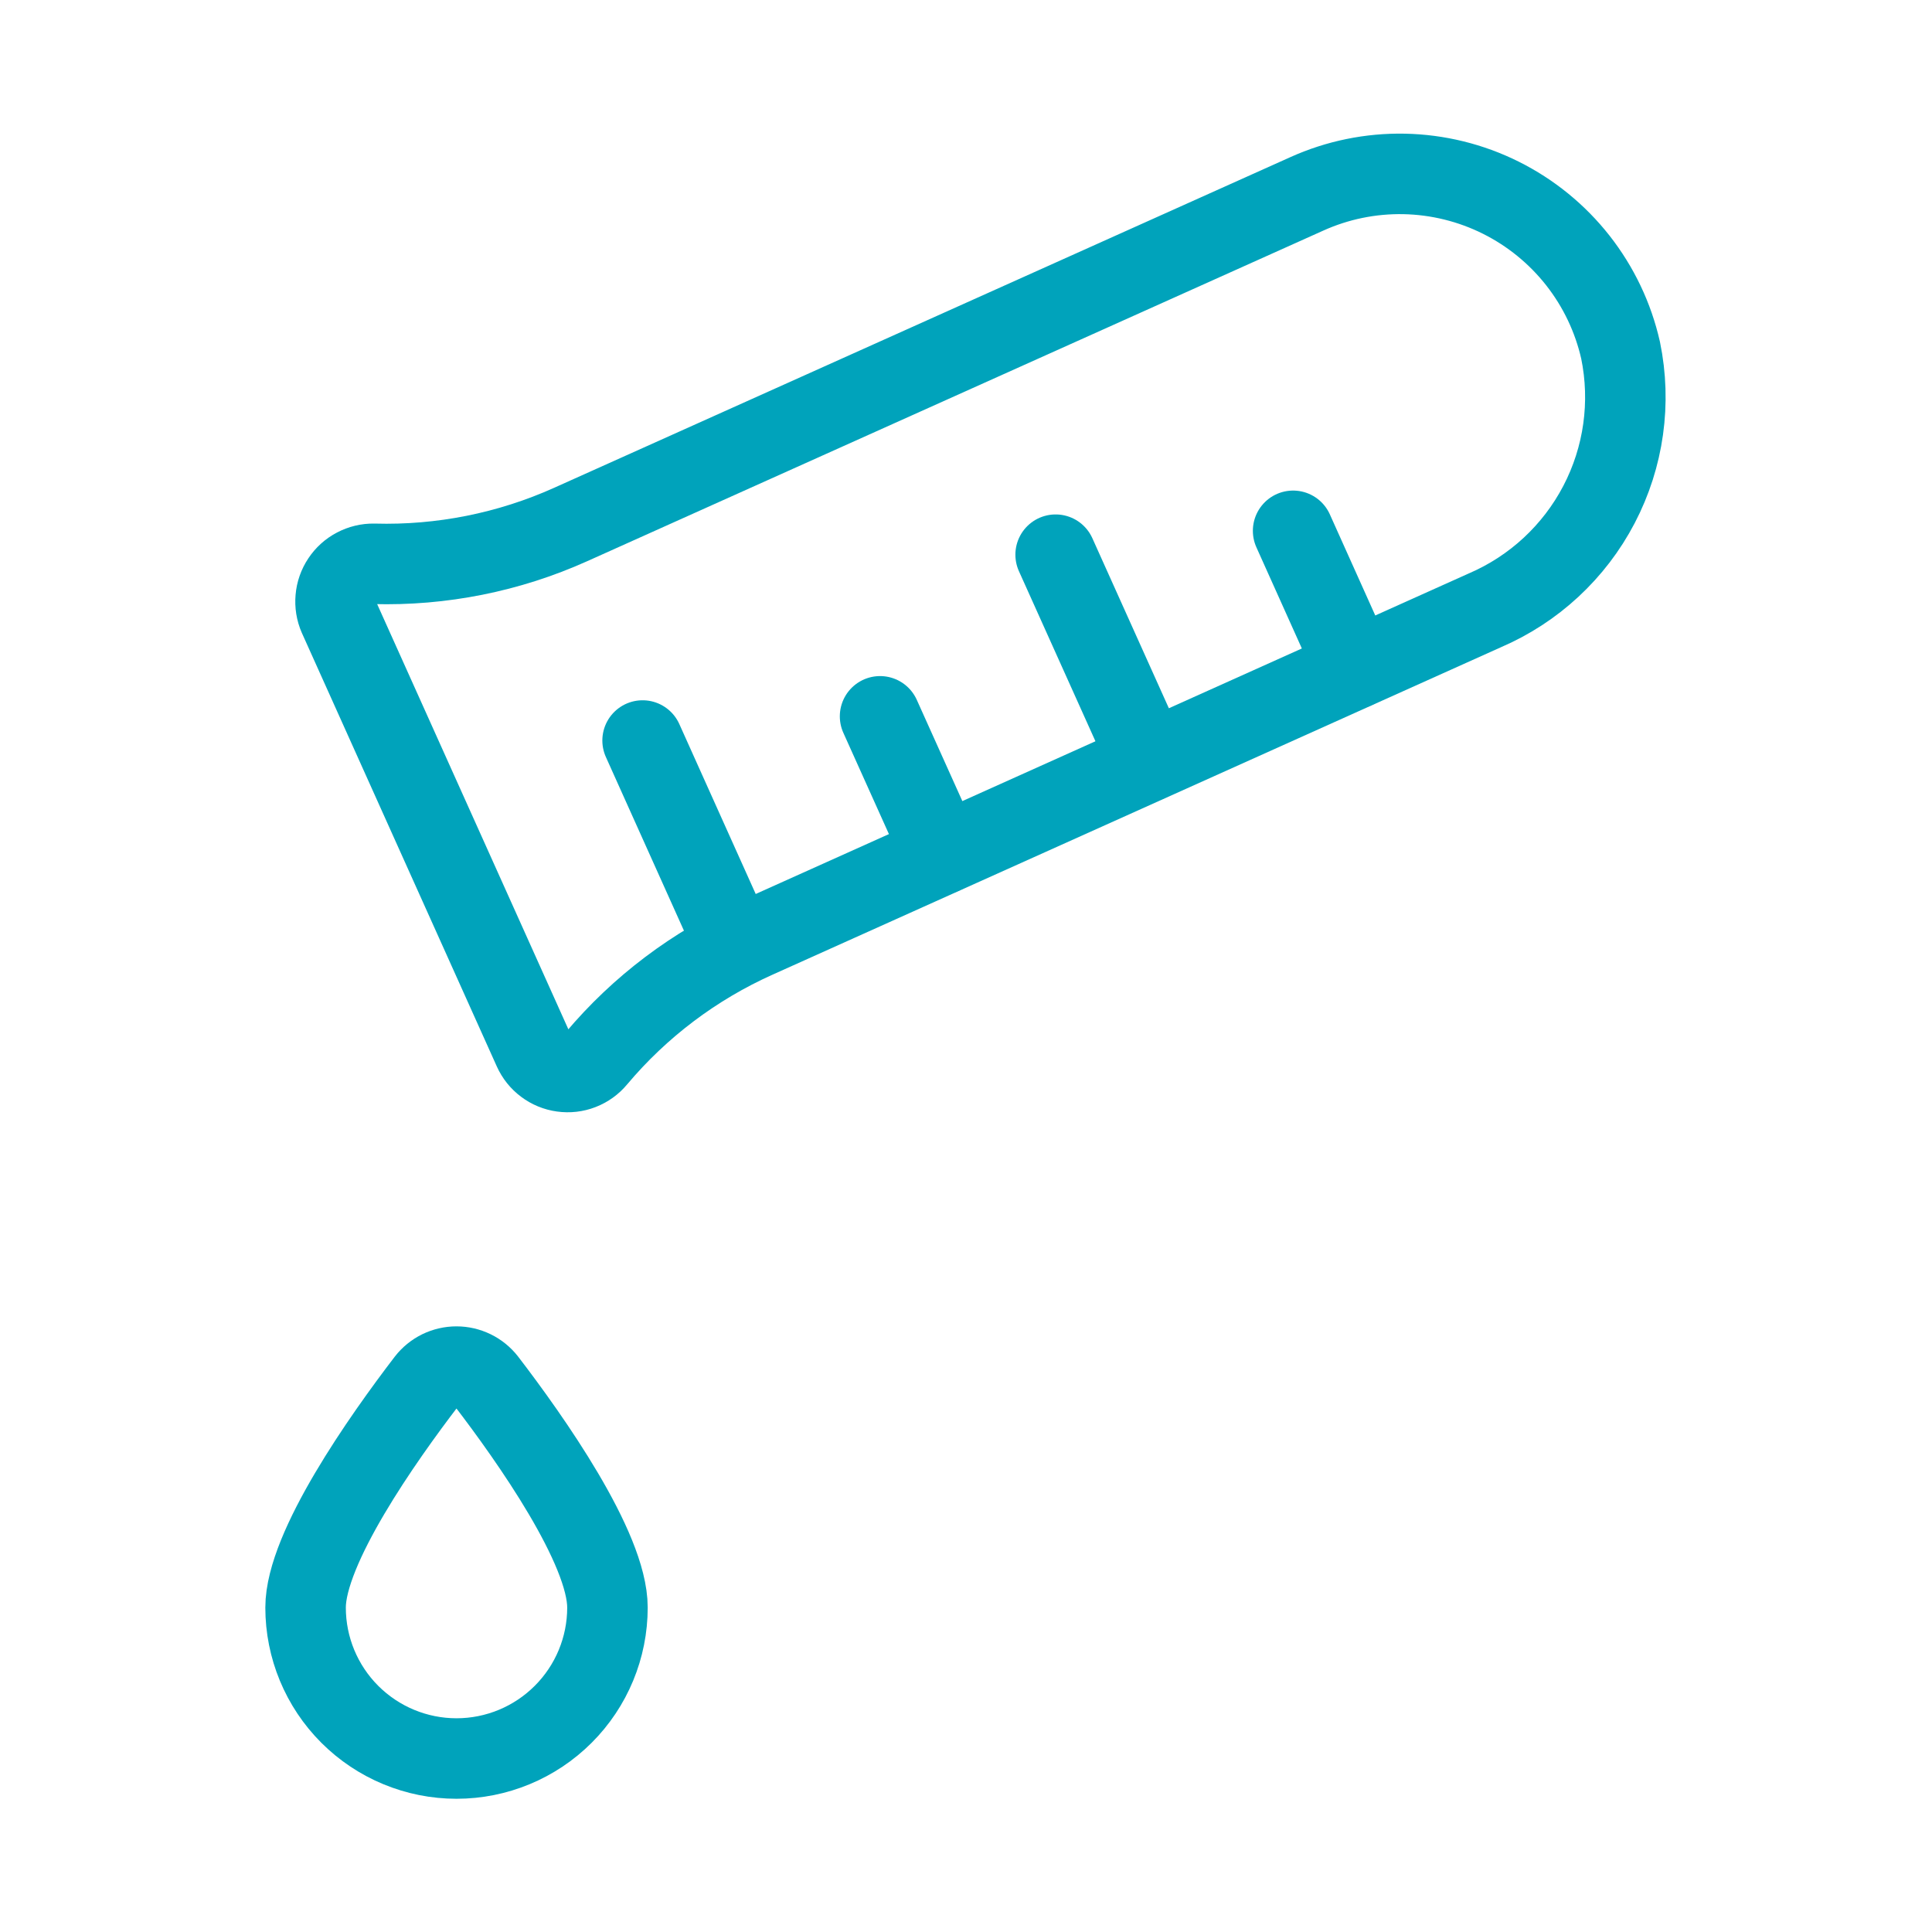 <svg width="48" height="48" viewBox="0 0 48 48" fill="none" xmlns="http://www.w3.org/2000/svg">
<path d="M14.178 13.031C12.643 13.721 10.971 14.055 9.288 14.008C9.131 14.005 8.976 14.043 8.837 14.116C8.698 14.188 8.58 14.295 8.493 14.426C8.406 14.556 8.353 14.707 8.34 14.863C8.326 15.019 8.351 15.177 8.414 15.32L13.255 26.085C13.32 26.229 13.419 26.354 13.545 26.448C13.671 26.543 13.819 26.604 13.975 26.625C14.131 26.647 14.29 26.629 14.436 26.572C14.583 26.515 14.713 26.422 14.814 26.3C15.896 25.013 17.255 23.987 18.791 23.3L36.888 15.165C38.109 14.641 39.112 13.712 39.727 12.534C40.342 11.357 40.531 10.003 40.263 8.702C40.079 7.889 39.716 7.127 39.201 6.471C38.686 5.816 38.032 5.283 37.286 4.911C36.54 4.539 35.72 4.338 34.887 4.321C34.053 4.305 33.227 4.474 32.467 4.817L14.178 13.031Z" stroke="#00A3BB" stroke-width="2" stroke-linecap="round" stroke-linejoin="round"/>
<path d="M15.092 39.94C15.092 40.934 14.697 41.888 13.993 42.591C13.29 43.294 12.336 43.69 11.342 43.69C10.347 43.69 9.393 43.294 8.69 42.591C7.987 41.888 7.592 40.934 7.592 39.94C7.592 38.458 9.51 35.74 10.601 34.315C10.689 34.202 10.801 34.111 10.929 34.048C11.057 33.986 11.198 33.953 11.341 33.953C11.483 33.953 11.624 33.986 11.752 34.048C11.881 34.111 11.993 34.202 12.081 34.315C13.174 35.74 15.092 38.458 15.092 39.94Z" stroke="#00A3BB" stroke-width="2" stroke-linecap="round" stroke-linejoin="round"/>
<path d="M18.271 23.528L15.965 18.398" stroke="#00A3BB" stroke-width="2" stroke-linecap="round" stroke-linejoin="round"/>
<path d="M23.405 21.219L21.865 17.797" stroke="#00A3BB" stroke-width="2" stroke-linecap="round" stroke-linejoin="round"/>
<path d="M28.535 18.911L26.227 13.781" stroke="#00A3BB" stroke-width="2" stroke-linecap="round" stroke-linejoin="round"/>
<path d="M33.664 16.609L32.127 13.188" stroke="#00A3BB" stroke-width="2" stroke-linecap="round" stroke-linejoin="round"/>
</svg>
